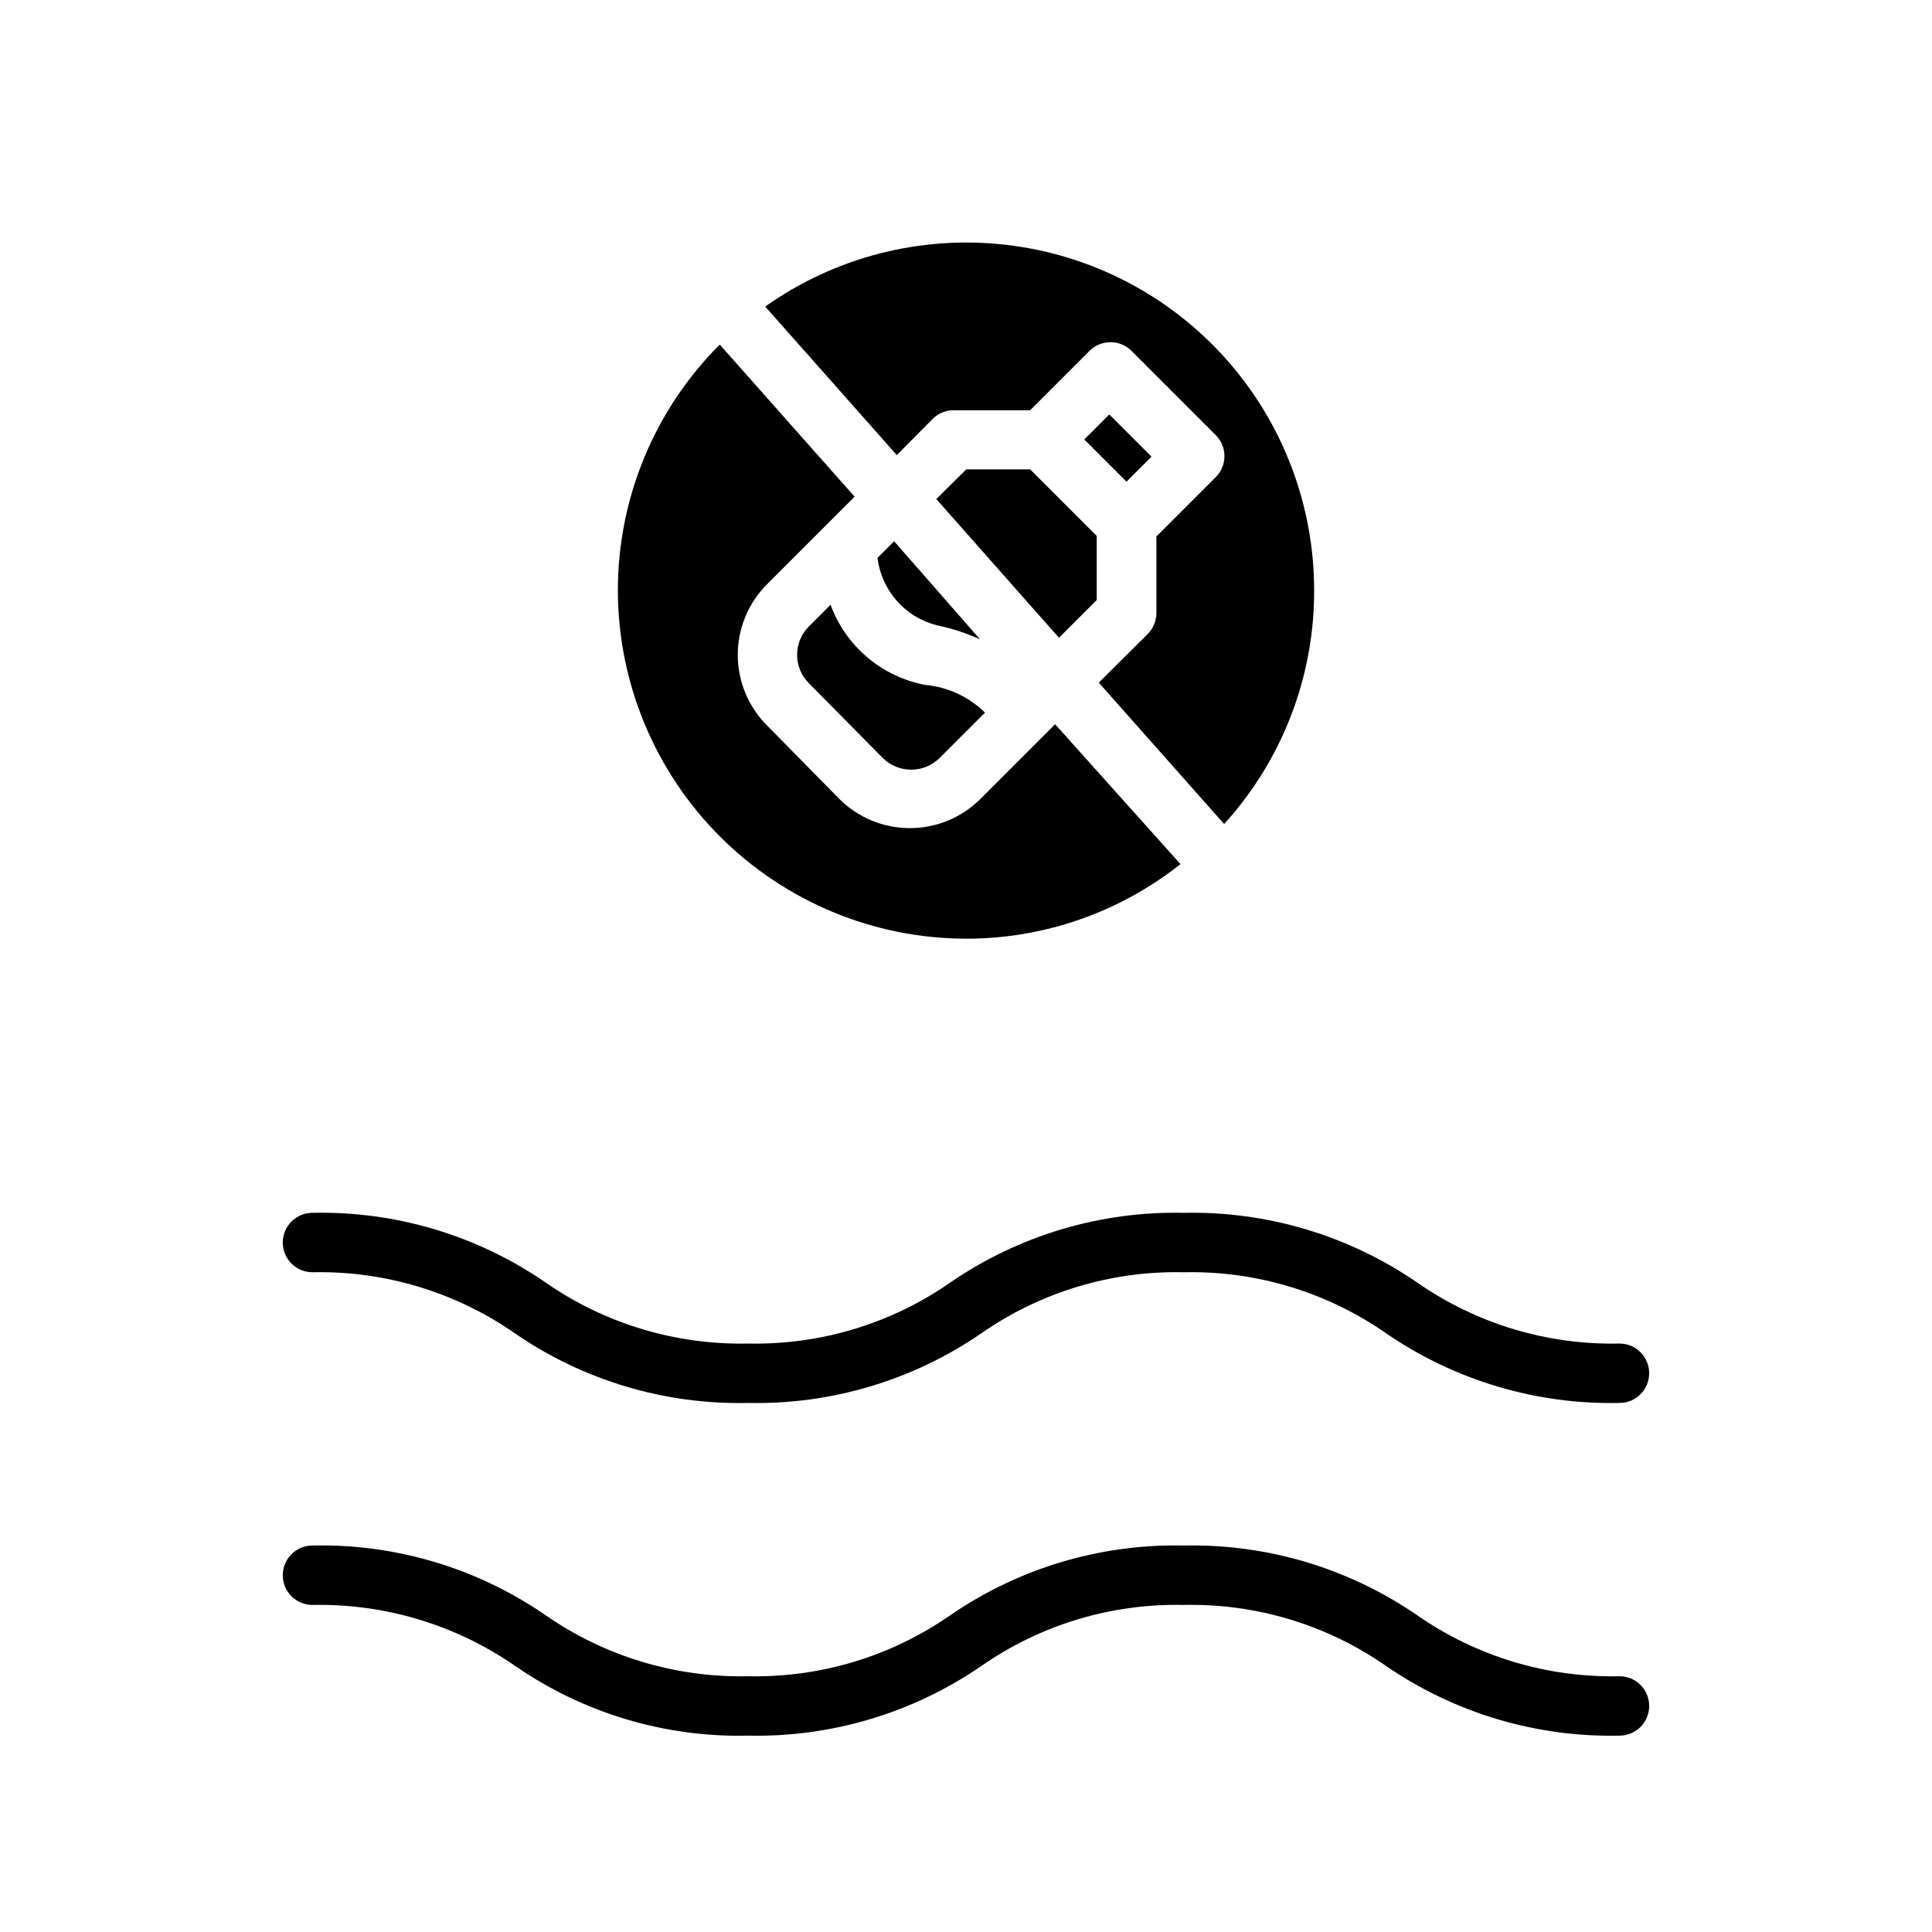 <?xml version="1.0" encoding="UTF-8"?>
<!-- Uploaded to: SVG Repo, www.svgrepo.com, Generator: SVG Repo Mixer Tools -->
<svg fill="#000000" width="800px" height="800px" version="1.1" viewBox="144 144 512 512" xmlns="http://www.w3.org/2000/svg">
 <g>
  <path d="m307.74 300.5c0.043 24.457 9.773 47.898 27.07 65.191 17.293 17.293 40.734 27.027 65.191 27.07 20.633 0.023 40.664-6.941 56.836-19.762l-33.223-37.074-19.836 19.836c-4.957 4.934-11.664 7.699-18.656 7.699-6.992 0-13.699-2.766-18.656-7.699l-19.207-19.523c-4.957-4.961-7.742-11.684-7.742-18.695 0-7.012 2.785-13.734 7.742-18.695l23.223-23.223-35.738-40.305h-0.004c-17.301 17.277-27.016 40.73-27 65.18z"/>
  <path d="m431.34 260.46 6.625-6.625 11.188 11.188-6.625 6.625z"/>
  <path d="m403.7 313.41-22.75-25.977-4.41 4.41v-0.004c0.52 4.219 2.301 8.18 5.109 11.371 2.809 3.188 6.516 5.453 10.637 6.5 3.926 0.812 7.754 2.055 11.414 3.699z"/>
  <path d="m492.26 300.5c0.012-22.66-8.324-44.527-23.414-61.43-15.09-16.906-35.875-27.656-58.391-30.207s-45.18 3.281-63.668 16.379l34.875 39.359 9.523-9.605v0.004c1.484-1.473 3.496-2.297 5.586-2.281h20.23l15.746-15.746c3.07-3.051 8.027-3.051 11.098 0l22.355 22.355h0.004c3.051 3.07 3.051 8.031 0 11.102l-15.742 15.742v20.23h-0.004c0.012 2.094-0.809 4.106-2.281 5.59l-12.988 12.91 33.219 37.473c15.391-16.93 23.898-38.996 23.852-61.875z"/>
  <path d="m364.1 304.27-5.746 5.746c-1.996 1.996-3.117 4.699-3.117 7.519 0 2.82 1.121 5.523 3.117 7.519l19.602 19.836c4.168 4.109 10.867 4.109 15.035 0l12.043-12.043c-4.246-4.18-9.809-6.766-15.742-7.324-11.562-2.141-21.137-10.219-25.191-21.254z"/>
  <path d="m434.64 303.02v-17.004l-17.633-17.633h-16.926l-7.953 7.871 32.512 36.762z"/>
  <path d="m573.18 500.05c-19.164 0.43-37.969-5.25-53.688-16.215-18.16-12.461-39.777-18.902-61.797-18.422-22.02-0.48-43.633 5.961-61.793 18.422-15.723 10.965-34.523 16.645-53.688 16.215-19.16 0.414-37.961-5.262-53.688-16.215-18.125-12.473-39.719-18.918-61.719-18.422-4.348 0-7.871 3.527-7.871 7.871 0 4.348 3.523 7.875 7.871 7.875 19.164-0.414 37.961 5.262 53.688 16.215 18.125 12.473 39.723 18.918 61.719 18.422 22.02 0.48 43.633-5.961 61.793-18.422 15.723-10.965 34.523-16.645 53.688-16.215 19.164-0.43 37.969 5.25 53.688 16.215 18.164 12.461 39.777 18.902 61.797 18.422 4.348 0 7.871-3.523 7.871-7.871 0-4.348-3.523-7.875-7.871-7.875z"/>
  <path d="m573.18 588.22c-19.164 0.43-37.969-5.25-53.688-16.215-18.16-12.461-39.777-18.902-61.797-18.422-22.02-0.48-43.633 5.961-61.793 18.422-15.723 10.965-34.523 16.645-53.688 16.215-19.16 0.414-37.961-5.266-53.688-16.215-18.125-12.473-39.719-18.918-61.719-18.422-4.348 0-7.871 3.523-7.871 7.871s3.523 7.871 7.871 7.871c19.148-0.398 37.934 5.25 53.688 16.141 18.102 12.535 39.707 19.012 61.719 18.496 22.02 0.484 43.633-5.961 61.793-18.418 15.723-10.969 34.523-16.648 53.688-16.219 19.164-0.43 37.969 5.25 53.688 16.219 18.164 12.457 39.777 18.902 61.797 18.418 4.348 0 7.871-3.523 7.871-7.871s-3.523-7.871-7.871-7.871z"/>
 </g>
</svg>